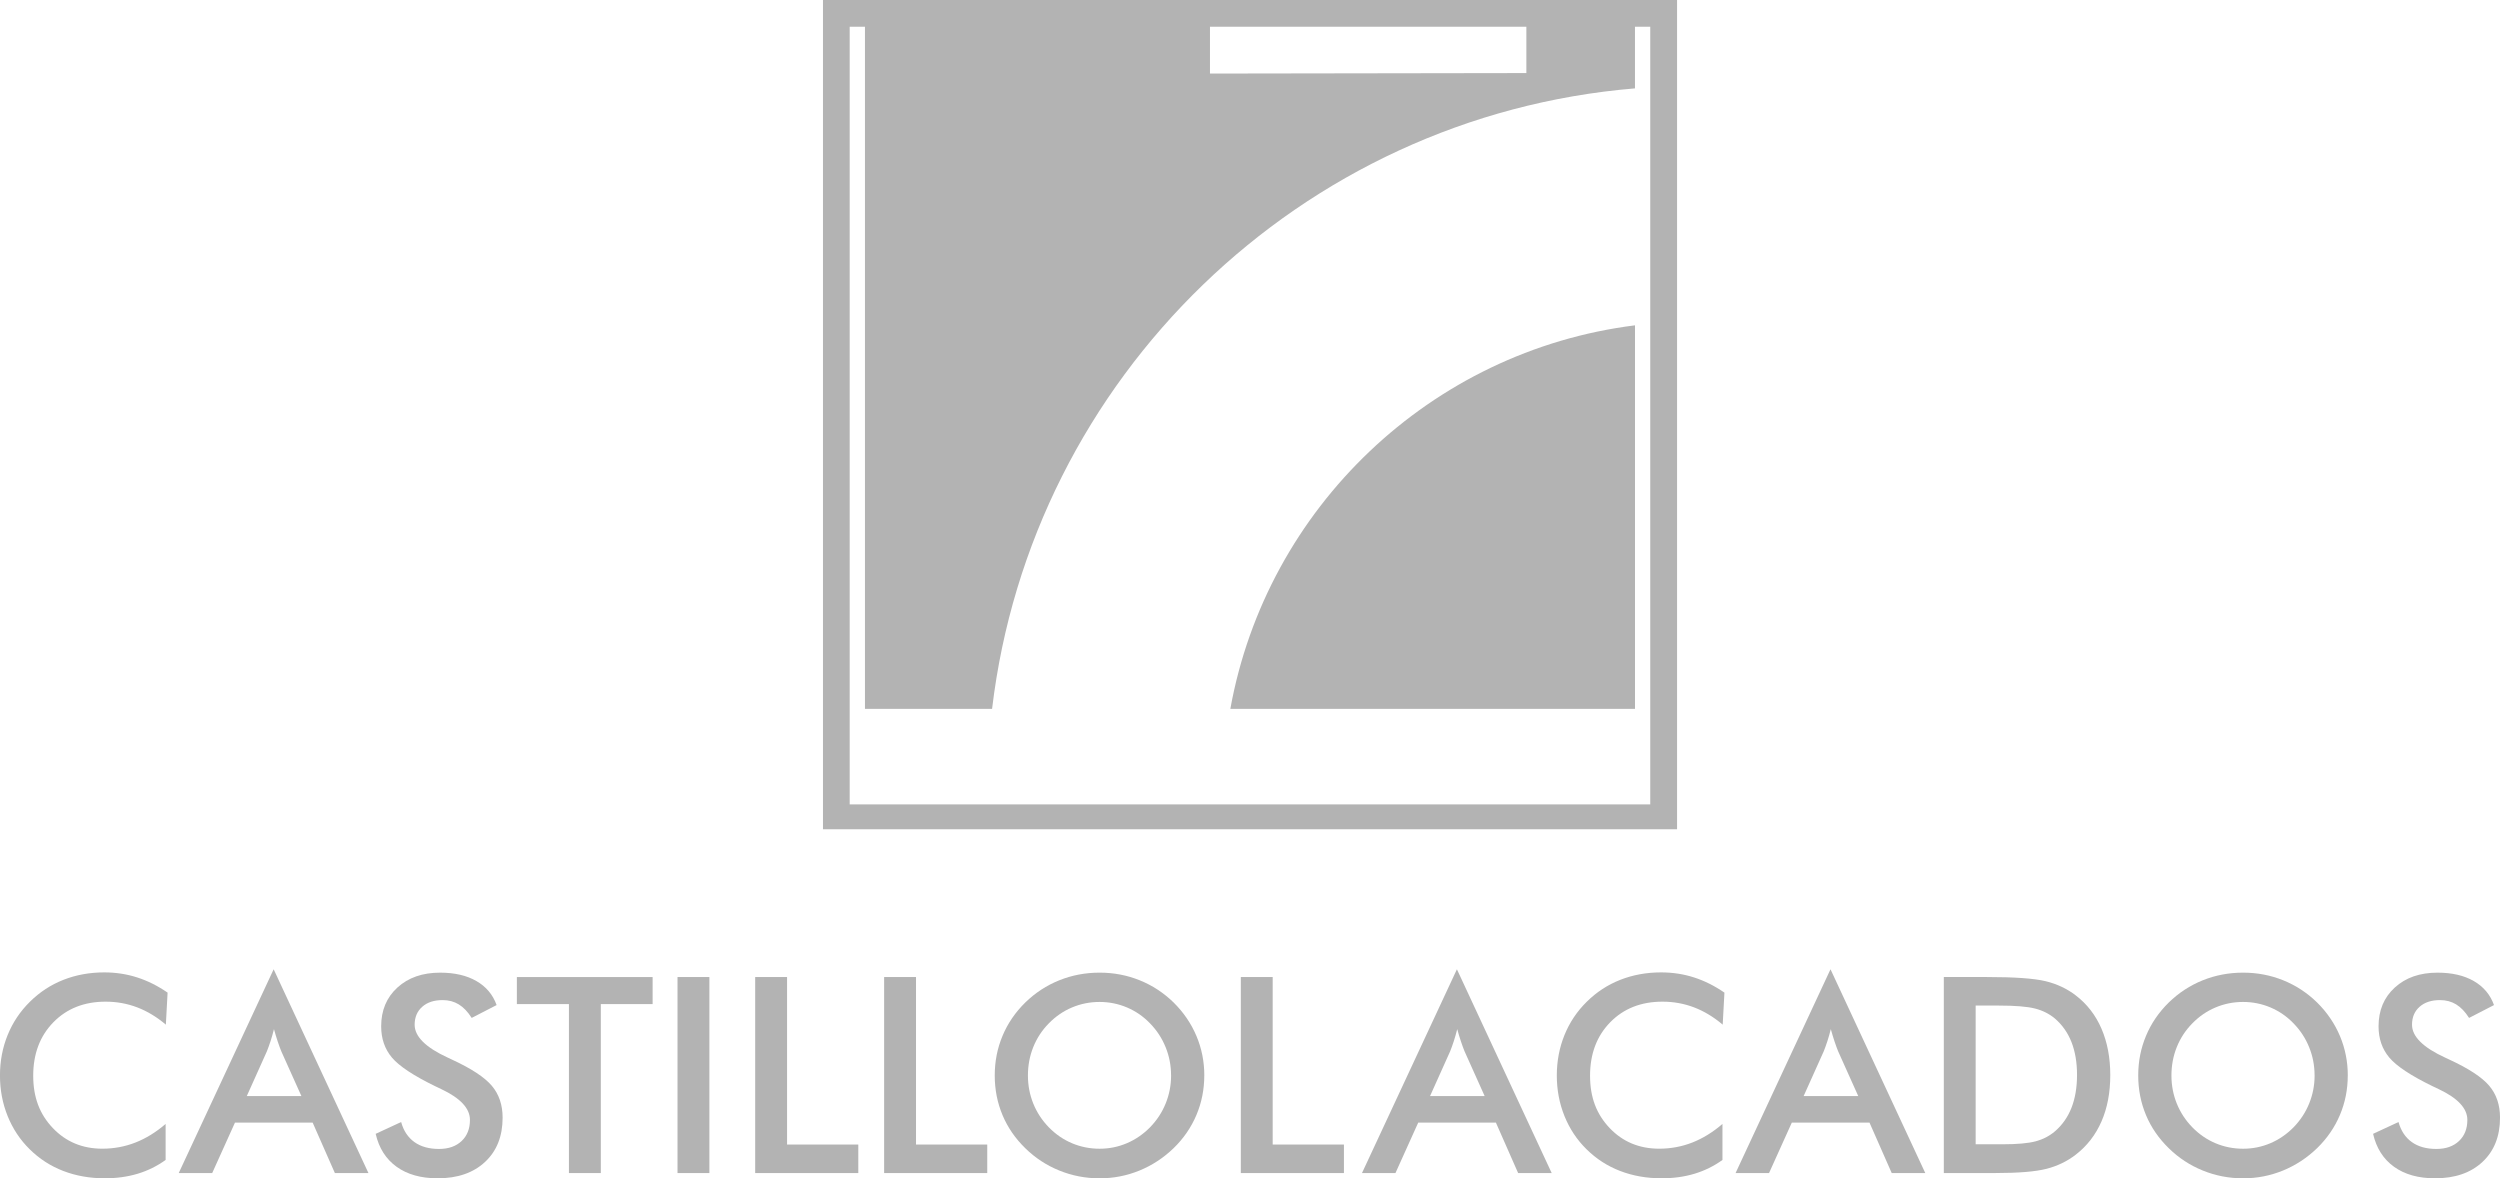 <svg xmlns="http://www.w3.org/2000/svg" id="Capa_2" data-name="Capa 2" viewBox="0 0 873.82 411.84"><defs><style>      .cls-1 {        fill: #b3b3b3;        stroke-width: 0px;      }    </style></defs><g id="Capa_1-2" data-name="Capa 1"><g><path class="cls-1" d="M287.65,0v289.84h298.53V0h-298.53ZM533.51,9.35v16.19l-110.59.17V9.35h110.59ZM576.82,281.16h-279.83V9.35h5.34v238.42h44.43c13.75-115.73,107.8-207.17,224.71-216.88V9.35h5.34v271.81Z"></path><path class="cls-1" d="M430.04,247.77h141.44V113.71c-71.43,8.96-128.77,63.84-141.44,134.06Z"></path></g><g><path class="cls-1" d="M57.99,358.16c-3.15-2.68-6.48-4.69-9.99-6.04-3.51-1.34-7.2-2.01-11.07-2.01-7.49,0-13.58,2.4-18.28,7.21-4.69,4.8-7.04,11.03-7.04,18.67s2.29,13.5,6.86,18.3c4.57,4.8,10.34,7.21,17.29,7.21,4.06,0,7.92-.72,11.58-2.15,3.67-1.44,7.18-3.6,10.55-6.5v12.59c-2.99,2.15-6.26,3.76-9.78,4.82-3.53,1.06-7.35,1.59-11.47,1.59-5.24,0-10.08-.86-14.53-2.57s-8.35-4.24-11.73-7.58c-3.34-3.28-5.9-7.14-7.7-11.58-1.79-4.44-2.69-9.18-2.69-14.2s.9-9.74,2.69-14.16c1.79-4.41,4.39-8.29,7.79-11.63,3.4-3.37,7.3-5.92,11.7-7.65,4.4-1.73,9.16-2.6,14.27-2.6,4.03,0,7.86.58,11.51,1.76,3.65,1.17,7.19,2.94,10.63,5.31l-.61,11.23Z"></path><path class="cls-1" d="M117.05,410.02l-7.77-17.64h-27.15l-7.96,17.64h-11.7l33.18-71.23,33.13,71.23h-11.75ZM86.26,383.11h19.09l-7.02-15.63c-.41-1-.83-2.15-1.26-3.44-.44-1.3-.87-2.74-1.31-4.33-.37,1.5-.77,2.89-1.19,4.19-.42,1.29-.85,2.49-1.29,3.58l-7.02,15.63Z"></path><path class="cls-1" d="M131.32,396.3l8.89-4.12c.84,3.06,2.39,5.39,4.63,7,2.25,1.61,5.12,2.41,8.61,2.41,3.31,0,5.93-.92,7.89-2.76,1.95-1.84,2.92-4.3,2.92-7.39,0-4.03-3.34-7.61-10.02-10.76-.94-.47-1.65-.81-2.15-1.03-7.55-3.68-12.58-7.01-15.09-9.99-2.51-2.98-3.77-6.62-3.77-10.93,0-5.58,1.89-10.11,5.69-13.57s8.76-5.19,14.91-5.19c5.05,0,9.28.97,12.68,2.93,3.4,1.95,5.76,4.75,7.07,8.4l-8.71,4.49c-1.37-2.16-2.88-3.73-4.52-4.73-1.64-1-3.52-1.5-5.64-1.5-2.99,0-5.37.78-7.13,2.34-1.76,1.56-2.65,3.65-2.65,6.27,0,4.12,3.87,7.96,11.61,11.51.59.28,1.06.5,1.4.66,6.77,3.12,11.42,6.17,13.95,9.15,2.53,2.98,3.79,6.7,3.79,11.16,0,6.49-2.04,11.65-6.13,15.47s-9.61,5.73-16.57,5.73c-5.83,0-10.62-1.34-14.35-4.03-3.73-2.68-6.17-6.52-7.32-11.51Z"></path><path class="cls-1" d="M210,350.96v59.06h-11.14v-59.06h-18.2v-9.45h47.45v9.45h-18.11Z"></path><path class="cls-1" d="M236.81,410.02v-68.52h11.14v68.52h-11.14Z"></path><path class="cls-1" d="M263.96,410.02v-68.52h11.14v58.55h24.9v9.97h-36.04Z"></path><path class="cls-1" d="M309.03,410.02v-68.52h11.14v58.55h24.9v9.97h-36.04Z"></path><path class="cls-1" d="M420.93,375.9c0,4.87-.91,9.47-2.74,13.81s-4.49,8.21-7.98,11.61c-3.53,3.4-7.51,6.01-11.93,7.82-4.43,1.81-9.08,2.72-13.95,2.72s-9.63-.91-14.11-2.74c-4.48-1.82-8.43-4.42-11.86-7.79-3.49-3.4-6.15-7.25-7.95-11.56-1.81-4.31-2.72-8.92-2.72-13.86s.91-9.52,2.72-13.85c1.81-4.34,4.46-8.22,7.95-11.65,3.49-3.4,7.46-5.99,11.89-7.77,4.43-1.78,9.13-2.67,14.09-2.67s9.6.89,14.02,2.67c4.41,1.78,8.37,4.37,11.86,7.77,3.49,3.46,6.15,7.37,7.98,11.72,1.83,4.35,2.74,8.95,2.74,13.78ZM409.32,375.9c0-3.46-.63-6.75-1.9-9.87-1.26-3.12-3.08-5.9-5.45-8.33-2.31-2.4-4.98-4.25-8.02-5.55-3.04-1.29-6.25-1.94-9.62-1.94s-6.58.64-9.62,1.92c-3.04,1.28-5.75,3.14-8.12,5.57-2.37,2.4-4.18,5.17-5.43,8.28-1.25,3.12-1.87,6.43-1.87,9.92s.63,6.74,1.87,9.83c1.25,3.09,3.06,5.85,5.43,8.29,2.37,2.43,5.07,4.29,8.1,5.57,3.03,1.28,6.24,1.92,9.64,1.92s6.51-.64,9.53-1.92c3.01-1.28,5.72-3.14,8.12-5.57,2.37-2.44,4.19-5.2,5.45-8.31,1.26-3.1,1.9-6.37,1.9-9.81Z"></path><path class="cls-1" d="M433.7,410.02v-68.52h11.14v58.55h24.9v9.97h-36.04Z"></path><path class="cls-1" d="M530.63,410.02l-7.77-17.64h-27.15l-7.96,17.64h-11.7l33.18-71.23,33.13,71.23h-11.75ZM499.84,383.11h19.09l-7.02-15.63c-.41-1-.83-2.15-1.26-3.44-.44-1.3-.87-2.74-1.31-4.33-.37,1.5-.77,2.89-1.19,4.19-.42,1.29-.85,2.49-1.29,3.58l-7.02,15.63Z"></path><path class="cls-1" d="M602.15,358.16c-3.15-2.68-6.48-4.69-9.99-6.04-3.51-1.34-7.2-2.01-11.07-2.01-7.49,0-13.58,2.4-18.28,7.21-4.69,4.8-7.04,11.03-7.04,18.67s2.29,13.5,6.86,18.3c4.57,4.8,10.34,7.21,17.29,7.21,4.06,0,7.92-.72,11.58-2.15,3.67-1.44,7.18-3.6,10.55-6.5v12.59c-2.99,2.15-6.26,3.76-9.78,4.82-3.53,1.06-7.35,1.59-11.47,1.59-5.24,0-10.08-.86-14.53-2.57s-8.35-4.24-11.73-7.58c-3.34-3.28-5.9-7.14-7.7-11.58-1.79-4.44-2.69-9.18-2.69-14.2s.9-9.74,2.69-14.16c1.79-4.41,4.39-8.29,7.79-11.63,3.4-3.37,7.3-5.92,11.7-7.65,4.4-1.73,9.16-2.6,14.27-2.6,4.03,0,7.86.58,11.51,1.76,3.65,1.17,7.19,2.94,10.63,5.31l-.61,11.23Z"></path><path class="cls-1" d="M661.21,410.02l-7.77-17.64h-27.15l-7.96,17.64h-11.7l33.18-71.23,33.13,71.23h-11.75ZM630.42,383.11h19.09l-7.02-15.63c-.41-1-.83-2.15-1.26-3.44-.44-1.3-.87-2.74-1.31-4.33-.37,1.5-.77,2.89-1.19,4.19-.42,1.29-.85,2.49-1.29,3.58l-7.02,15.63Z"></path><path class="cls-1" d="M679.42,410.02v-68.52h15.02c9.76,0,16.64.49,20.62,1.47,3.98.98,7.46,2.63,10.46,4.94,3.96,3.03,6.97,6.91,9.01,11.65,2.05,4.74,3.07,10.16,3.07,16.24s-1.02,11.47-3.07,16.17c-2.04,4.69-5.05,8.57-9.01,11.63-2.99,2.31-6.4,3.96-10.23,4.94-3.82.98-9.77,1.47-17.85,1.47h-18.02ZM690.55,399.96h9.36c5.15,0,9.01-.35,11.58-1.03,2.57-.68,4.81-1.84,6.72-3.46,2.59-2.21,4.53-4.97,5.83-8.26,1.29-3.29,1.94-7.12,1.94-11.49s-.65-8.2-1.94-11.49c-1.3-3.29-3.24-6.05-5.83-8.26-1.94-1.62-4.25-2.78-6.95-3.47-2.7-.68-6.92-1.03-12.66-1.03h-8.05v48.49Z"></path><path class="cls-1" d="M820.61,375.9c0,4.87-.91,9.47-2.74,13.81s-4.49,8.21-7.98,11.61c-3.53,3.4-7.51,6.01-11.93,7.82-4.43,1.81-9.08,2.72-13.95,2.72s-9.63-.91-14.11-2.74c-4.48-1.82-8.43-4.42-11.86-7.79-3.49-3.4-6.15-7.25-7.95-11.56-1.81-4.31-2.72-8.92-2.72-13.86s.91-9.52,2.72-13.85c1.81-4.34,4.46-8.22,7.95-11.65,3.49-3.4,7.46-5.99,11.89-7.77s9.13-2.67,14.09-2.67,9.6.89,14.02,2.67,8.37,4.37,11.86,7.77c3.49,3.46,6.15,7.37,7.98,11.72s2.74,8.95,2.74,13.78ZM809.01,375.9c0-3.46-.63-6.75-1.9-9.87-1.26-3.12-3.08-5.9-5.45-8.33-2.31-2.4-4.98-4.25-8.02-5.55-3.04-1.29-6.25-1.94-9.62-1.94s-6.58.64-9.62,1.92c-3.04,1.28-5.75,3.14-8.12,5.57-2.37,2.4-4.18,5.17-5.43,8.28-1.25,3.12-1.87,6.43-1.87,9.92s.63,6.74,1.87,9.83c1.25,3.09,3.06,5.85,5.43,8.29,2.37,2.43,5.07,4.29,8.1,5.57,3.03,1.28,6.24,1.92,9.64,1.92s6.51-.64,9.53-1.92c3.01-1.28,5.72-3.14,8.12-5.57,2.37-2.44,4.19-5.2,5.45-8.31,1.26-3.1,1.9-6.37,1.9-9.81Z"></path><path class="cls-1" d="M829.46,396.3l8.89-4.12c.84,3.06,2.39,5.39,4.63,7s5.12,2.41,8.61,2.41c3.31,0,5.93-.92,7.89-2.76,1.95-1.84,2.93-4.3,2.93-7.39,0-4.03-3.34-7.61-10.02-10.76-.94-.47-1.66-.81-2.16-1.03-7.55-3.68-12.58-7.01-15.09-9.99-2.51-2.98-3.77-6.62-3.77-10.93,0-5.58,1.89-10.11,5.69-13.57,3.79-3.46,8.76-5.19,14.91-5.19,5.06,0,9.28.97,12.68,2.93,3.4,1.95,5.76,4.75,7.07,8.4l-8.71,4.49c-1.37-2.16-2.88-3.73-4.52-4.73-1.64-1-3.52-1.5-5.64-1.5-2.99,0-5.37.78-7.14,2.34-1.76,1.56-2.64,3.65-2.64,6.27,0,4.12,3.87,7.96,11.61,11.51.59.28,1.06.5,1.41.66,6.77,3.12,11.42,6.17,13.95,9.15,2.53,2.98,3.79,6.7,3.79,11.16,0,6.49-2.04,11.65-6.13,15.47-4.08,3.82-9.61,5.73-16.57,5.73-5.83,0-10.62-1.34-14.35-4.03-3.73-2.68-6.17-6.52-7.32-11.51Z"></path></g></g></svg>
